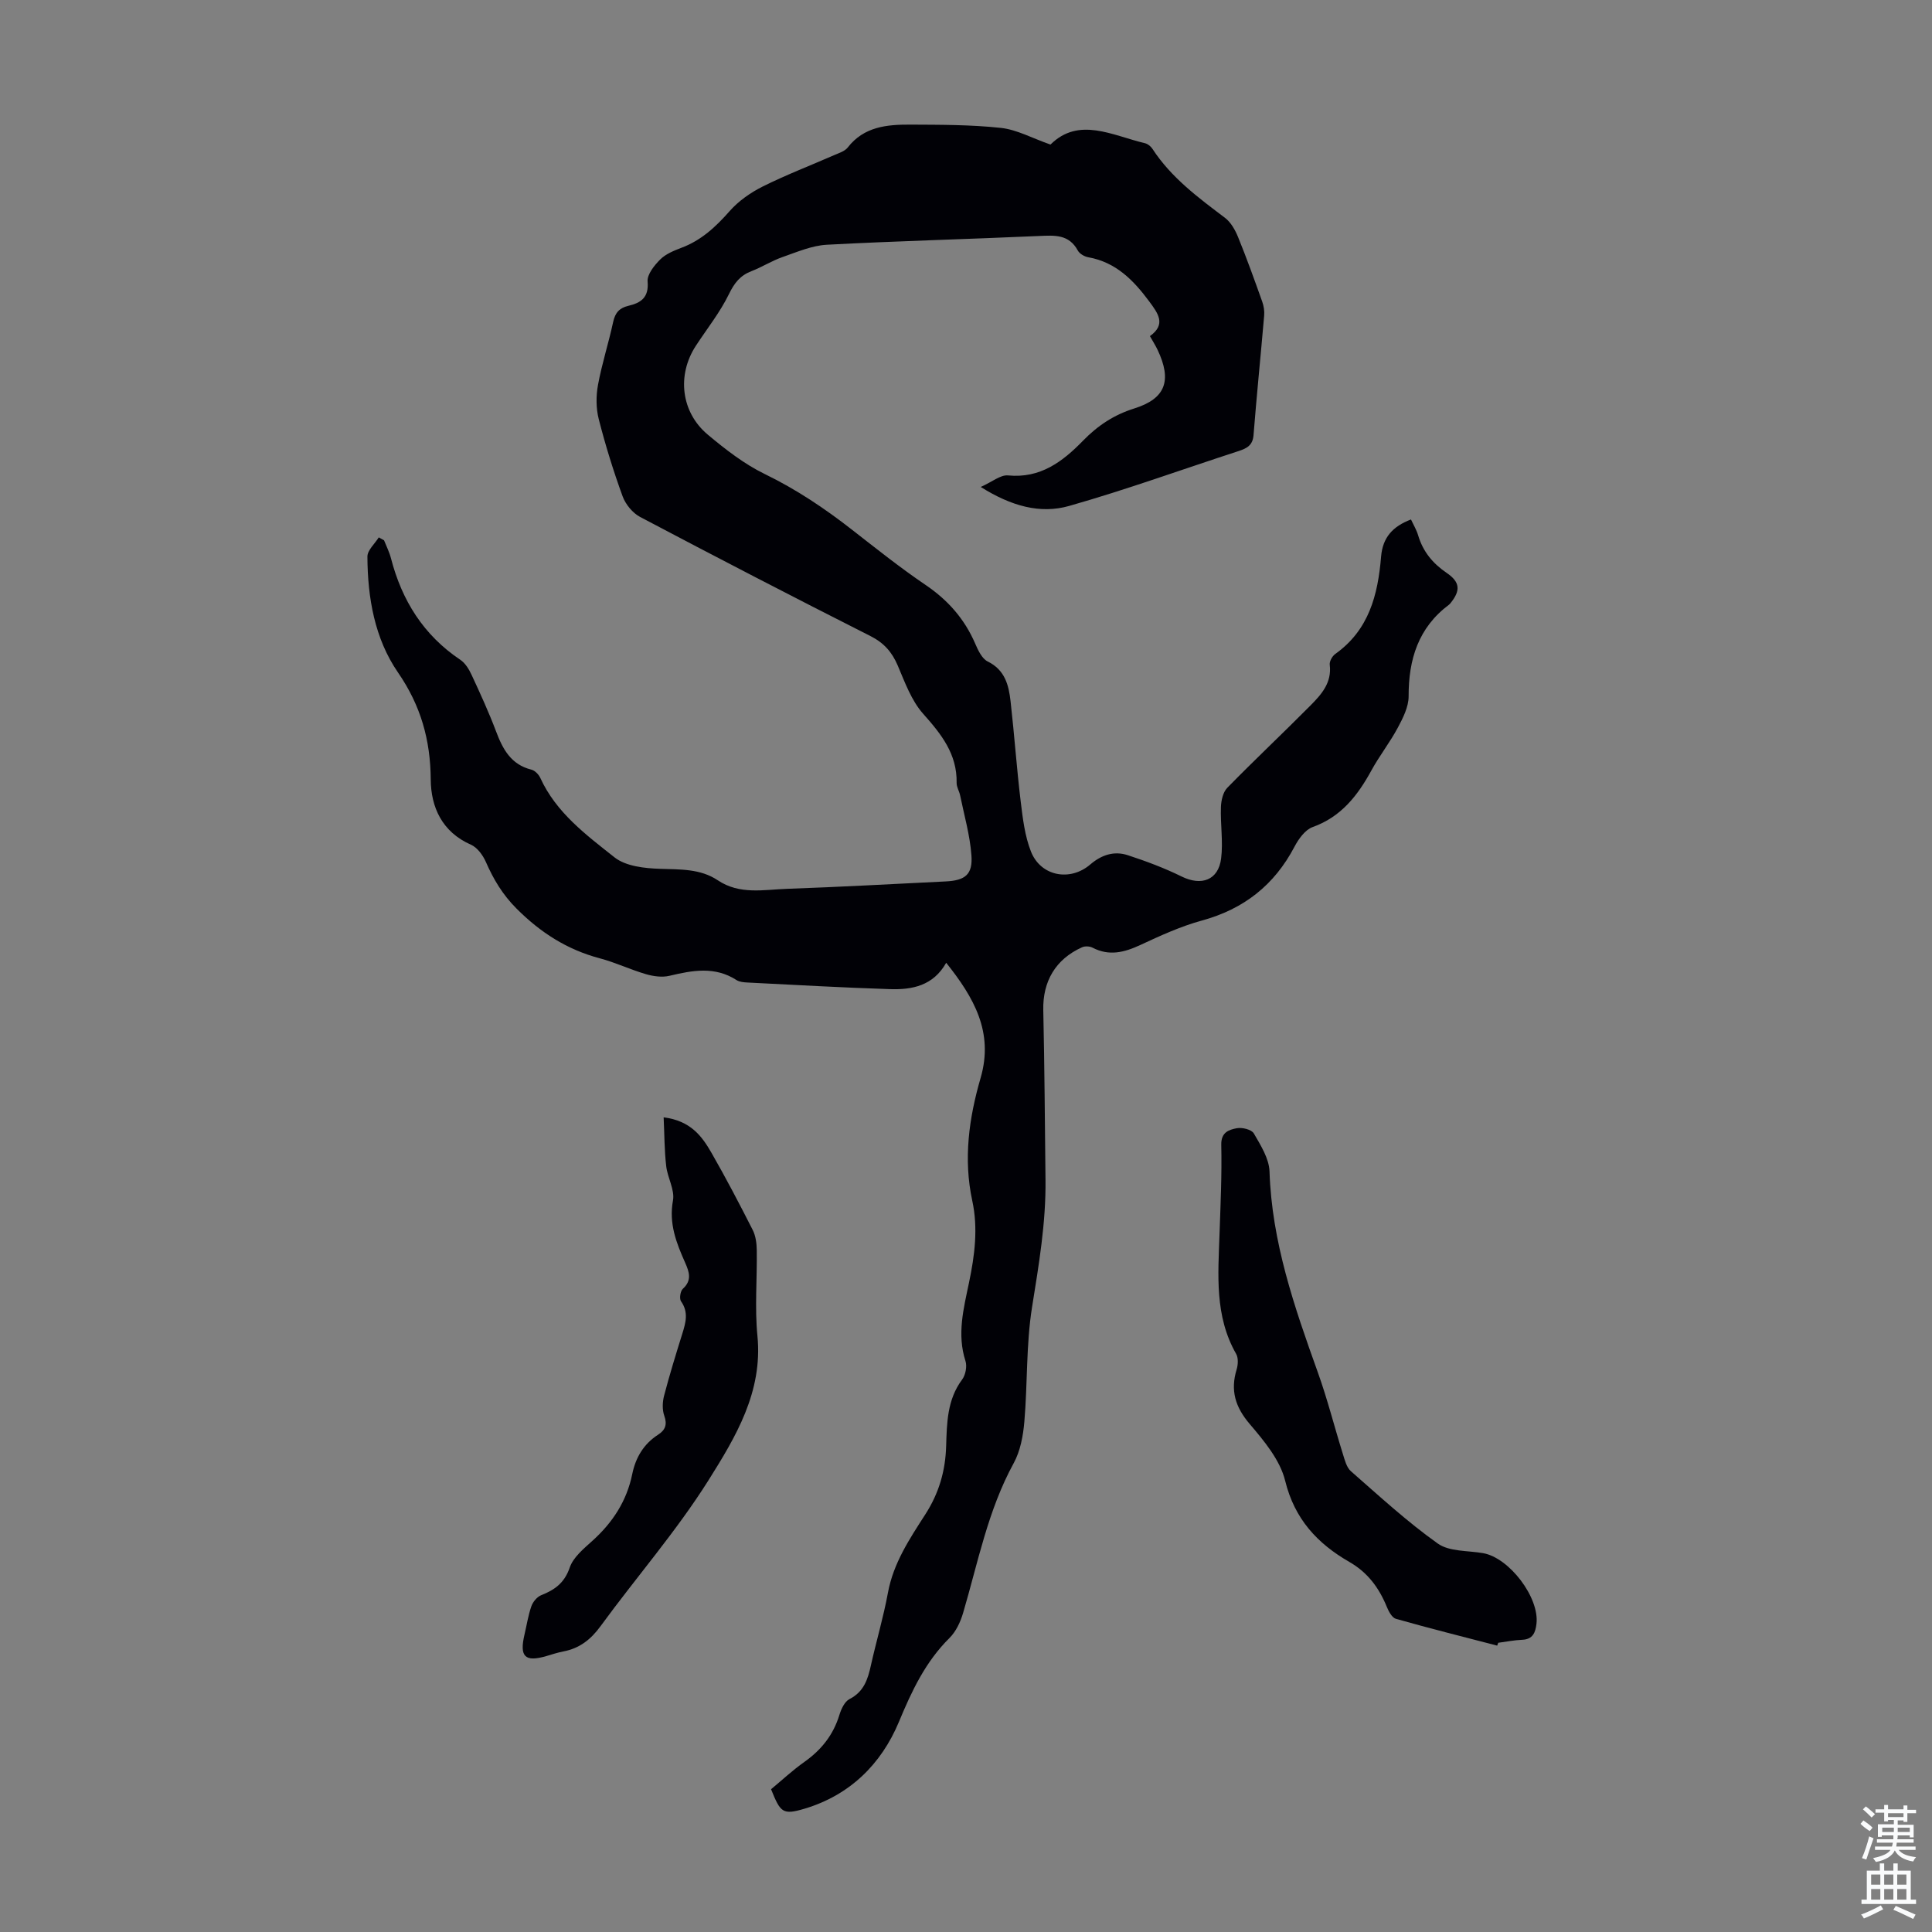 <svg enable-background="new 0 0 400 400" viewBox="0 0 400 400" xmlns="http://www.w3.org/2000/svg"><rect x="0" y="0" width="400" height="400" fill="#808080" stroke="none"/><g fill="#010106"><path d="m79.51 111.86c.49 1.24 1.11 2.45 1.44 3.74 2.26 8.73 6.74 15.9 14.35 21 1.03.69 1.81 1.97 2.35 3.15 1.79 3.85 3.56 7.72 5.06 11.69 1.39 3.69 3.09 6.86 7.32 7.91.72.18 1.51 1 1.84 1.72 3.28 7.19 9.48 11.78 15.35 16.43 2.35 1.86 6.25 2.28 9.48 2.38 4.18.14 8.32-.03 11.92 2.38 4.53 3.03 9.51 1.93 14.34 1.76 10.95-.38 21.9-1 32.84-1.53 4.04-.2 5.63-1.43 5.32-5.45-.31-4.16-1.5-8.26-2.34-12.38-.18-.87-.74-1.72-.72-2.57.11-5.98-3.17-10.09-6.93-14.31-2.43-2.73-3.78-6.51-5.26-9.98-1.2-2.81-2.86-4.7-5.67-6.12-15.97-8.07-31.85-16.3-47.67-24.65-1.55-.82-3.01-2.6-3.62-4.26-1.91-5.24-3.57-10.6-4.95-16.01-.57-2.24-.57-4.79-.15-7.08.81-4.39 2.2-8.66 3.14-13.03.41-1.9 1.3-2.9 3.14-3.33 2.59-.61 4.28-1.71 3.99-5.03-.13-1.46 1.38-3.34 2.61-4.57 1.13-1.13 2.82-1.82 4.37-2.41 4.13-1.54 7.14-4.35 10.01-7.61 1.84-2.09 4.32-3.82 6.83-5.08 4.79-2.39 9.82-4.32 14.73-6.47 1.02-.45 2.26-.81 2.89-1.62 3.36-4.33 8.12-4.75 12.95-4.73 6.26.03 12.55.01 18.76.68 3.31.36 6.47 2.13 10.26 3.45 5.88-5.82 12.78-1.89 19.59-.27.58.14 1.2.66 1.53 1.17 3.88 5.95 9.45 10.07 15 14.26 1.22.92 2.11 2.51 2.71 3.97 1.8 4.41 3.41 8.9 5.01 13.39.32.9.49 1.95.4 2.9-.71 8.25-1.55 16.49-2.2 24.74-.17 2.14-1.4 2.74-3.1 3.3-11.69 3.8-23.26 8-35.08 11.36-6.01 1.71-12.01.02-18.3-3.93 2.4-1.07 4.1-2.54 5.64-2.39 6.7.66 11.31-2.85 15.53-7.18 3.03-3.11 6.37-5.35 10.61-6.68 6.53-2.04 7.84-5.81 4.83-12.15-.43-.91-.98-1.75-1.58-2.83 3.39-2.43 1.71-4.68-.15-7.19-3.27-4.41-6.91-8.12-12.62-9.14-.79-.14-1.8-.72-2.16-1.39-1.85-3.4-4.81-3.15-8.04-3.01-14.64.66-29.29 1.03-43.92 1.81-3.11.17-6.19 1.51-9.2 2.56-2.21.77-4.22 2.07-6.41 2.91-2.34.9-3.54 2.45-4.66 4.75-1.84 3.78-4.53 7.15-6.85 10.7-3.95 6.04-3.1 13.74 2.47 18.4 3.66 3.06 7.55 6.09 11.81 8.16 6.5 3.16 12.38 7.1 18.03 11.51 5.03 3.92 10.03 7.91 15.3 11.48 4.59 3.12 8 6.99 10.2 12.06.6 1.39 1.41 3.16 2.61 3.75 3.59 1.76 4.36 4.91 4.74 8.26.78 6.89 1.26 13.81 2.09 20.69.43 3.52.85 7.18 2.14 10.43 2.03 5.09 8.08 6.24 12.27 2.65 2.33-2 4.94-2.85 7.77-1.92 3.79 1.24 7.57 2.65 11.14 4.41 4.08 2.01 7.61.78 8.18-3.73.44-3.49-.17-7.11-.04-10.66.05-1.36.43-3.07 1.32-3.98 5.63-5.76 11.51-11.28 17.18-17 2.27-2.29 4.49-4.72 4.03-8.46-.09-.71.52-1.8 1.14-2.24 6.97-4.96 8.83-12.2 9.49-20.16.33-3.98 2.42-6.26 6.19-7.69.49 1.07 1.13 2.12 1.47 3.25.99 3.37 3.01 5.83 5.9 7.8 2.84 1.93 2.93 3.69.76 6.34-.07.09-.15.17-.24.24-6.38 4.76-8.4 11.33-8.38 19 0 2.17-1.17 4.48-2.24 6.48-1.63 3.05-3.8 5.81-5.46 8.84-2.85 5.21-6.26 9.62-12.18 11.74-1.55.56-2.91 2.46-3.75 4.06-4.17 7.95-10.5 12.92-19.18 15.29-4.39 1.2-8.61 3.14-12.76 5.07-3.3 1.53-6.43 2.33-9.86.55-.59-.31-1.57-.36-2.17-.09-5.52 2.47-8.17 7.1-8.04 13 .26 11.73.33 23.46.46 35.19.1 8.87-1.38 17.55-2.78 26.29-1.25 7.8-.92 15.85-1.6 23.76-.25 2.92-.83 6.06-2.21 8.58-5.34 9.76-7.39 20.56-10.48 31.04-.55 1.85-1.47 3.82-2.81 5.15-4.98 4.93-7.81 10.96-10.46 17.34-3.66 8.8-10.2 15.2-19.51 17.99-4.61 1.38-5.03.78-6.97-4.02 2.26-1.87 4.47-3.94 6.92-5.67 3.5-2.48 5.97-5.58 7.23-9.72.37-1.21 1.08-2.76 2.08-3.27 3-1.52 3.81-4.11 4.45-7.02 1.12-5.02 2.59-9.96 3.52-15.01 1.13-6.15 4.5-11.18 7.74-16.22 2.83-4.4 4.16-9 4.31-14.15.15-4.77.2-9.6 3.31-13.76.71-.95 1.05-2.73.69-3.84-1.79-5.54-.38-10.87.73-16.21 1.18-5.64 1.91-11.26.68-16.96-1.87-8.65-.69-17.14 1.73-25.45 2.74-9.46-1.39-16.63-7.13-23.83-2.68 4.77-7.06 5.61-11.63 5.46-9.83-.31-19.66-.88-29.49-1.37-.77-.04-1.66-.11-2.28-.5-4.5-2.91-9.14-2.02-13.9-.89-1.52.36-3.33.11-4.87-.34-3.21-.94-6.28-2.41-9.51-3.27-6.78-1.79-12.31-5.33-17.27-10.3-2.88-2.88-4.77-6.04-6.35-9.65-.62-1.41-1.78-3.01-3.11-3.59-5.97-2.63-8.27-7.78-8.31-13.48-.06-8.22-2.06-15.31-6.78-22.17-4.84-7.03-6.29-15.48-6.33-23.99-.01-1.32 1.53-2.66 2.35-3.98.39.23.74.41 1.09.6z"/><path d="m309.98 340.71c-7-1.82-14.02-3.58-20.97-5.55-.81-.23-1.5-1.53-1.89-2.49-1.62-3.94-3.94-7.1-7.77-9.3-6.59-3.79-11.32-8.85-13.27-16.79-1.05-4.3-4.37-8.27-7.37-11.79-2.97-3.5-4-6.92-2.68-11.25.3-.99.38-2.4-.1-3.23-4.48-7.84-3.73-16.35-3.44-24.83.21-6.15.5-12.31.36-18.45-.06-2.61 1.58-3.13 3.19-3.44 1.12-.22 3.08.26 3.55 1.07 1.42 2.46 3.16 5.2 3.25 7.88.47 14.58 5.14 28.04 9.98 41.53 2 5.56 3.44 11.32 5.21 16.97.39 1.25.76 2.77 1.66 3.56 5.87 5.14 11.64 10.46 17.98 14.97 2.39 1.7 6.19 1.44 9.37 1.99 5.45.95 11.7 9.19 11.07 14.62-.21 1.8-.73 3.22-2.95 3.32-1.66.07-3.31.4-4.97.62-.08.21-.15.4-.21.59z"/><path d="m137.4 231.33c5.63.72 7.95 3.95 9.91 7.36 3 5.23 5.8 10.58 8.53 15.96.62 1.23.82 2.77.84 4.18.09 5.93-.44 11.91.14 17.78 1.13 11.58-4.52 20.92-10.12 29.84-6.65 10.57-14.95 20.08-22.34 30.2-2.03 2.79-4.36 4.62-7.71 5.26-1.2.23-2.38.62-3.56.97-4.42 1.28-5.58.12-4.49-4.5.46-1.95.76-3.96 1.42-5.84.32-.9 1.17-1.93 2.03-2.27 2.8-1.11 4.81-2.53 5.9-5.71.73-2.15 2.9-3.92 4.71-5.56 4.19-3.78 7.1-8.23 8.24-13.81.7-3.41 2.36-6.23 5.35-8.15 1.5-.97 1.93-2.1 1.28-3.93-.44-1.24-.38-2.84-.04-4.14 1.13-4.32 2.45-8.6 3.78-12.86.71-2.29 1.32-4.44-.27-6.69-.38-.54-.15-2.11.37-2.58 1.93-1.76 1.34-3.48.48-5.42-1.81-4.07-3.4-8.08-2.52-12.86.41-2.21-1.13-4.72-1.4-7.14-.38-3.23-.36-6.5-.53-10.09z"/></g><path d="m385.2 377.6.6-.7c.6.4 1.3.9 1.9 1.5l-.6.7c-.8-.5-1.4-1-1.9-1.5zm.3 7.1c.6-1.4 1.1-2.9 1.5-4.5.3.1.6.3.9.4-.5 1.4-1 2.9-1.5 4.4zm.2-10.1.6-.6c.7.5 1.3 1.1 1.9 1.6l-.7.7c-.6-.6-1.2-1.2-1.8-1.7zm8.4-.8h.8v.9h1.8v.7h-1.8v1.8h-.8v-.3h-1.2v.9h3.3v2.6h-.8v-.4h-2.5c0 .3 0 .6-.1.8h3.4v.7h-3.5c0 .3-.1.6-.1.8h4v.7h-3.5c.7.9 1.9 1.3 3.6 1.5-.2.2-.4.5-.6.9-1.9-.3-3.2-1.1-3.8-2.3-.5 1.1-1.8 2-3.9 2.4-.2-.3-.4-.5-.6-.8 1.9-.4 3.1-.9 3.6-1.7h-3.2v-.7h3.5c.1-.2.1-.5.2-.8h-3.3v-.7h3.4c0-.2 0-.5 0-.8h-2.4v.3h-.8v-2.6h3.3v-.9h-1.2v.3h-.8v-1.8h-1.8v-.7h1.8v-.9h.8v.9h3.2zm-4.4 5.5h2.4c0-.3 0-.6 0-.9h-2.4zm1.2-3.1h3.2v-.8h-3.2zm4.4 2.2h-2.4v.9h2.5v-.9z" fill="#fafbfc"/><path d="m389.2 385.8h.9v1.5h1.9v-1.5h.9v1.5h2.7v6h1.1v.9h-11.3v-.9h1.1v-6h2.7zm.2 8.7.5.8c-1.2.6-2.5 1.3-4 1.9-.2-.3-.3-.6-.6-.8 1.6-.6 3-1.3 4.1-1.9zm-2-4.3h1.9v-2.1h-1.9zm0 3.1h1.9v-2.2h-1.9zm2.7-3.1h1.9v-2.1h-1.9zm0 3.1h1.9v-2.2h-1.9zm2.4 1.3c1.4.6 2.7 1.2 4.1 1.8l-.5.9c-1.5-.7-2.8-1.4-4.1-1.9zm2.2-6.5h-1.9v2.1h1.9zm-1.9 5.2h1.9v-2.2h-1.9z" fill="#fafbfc"/></svg>